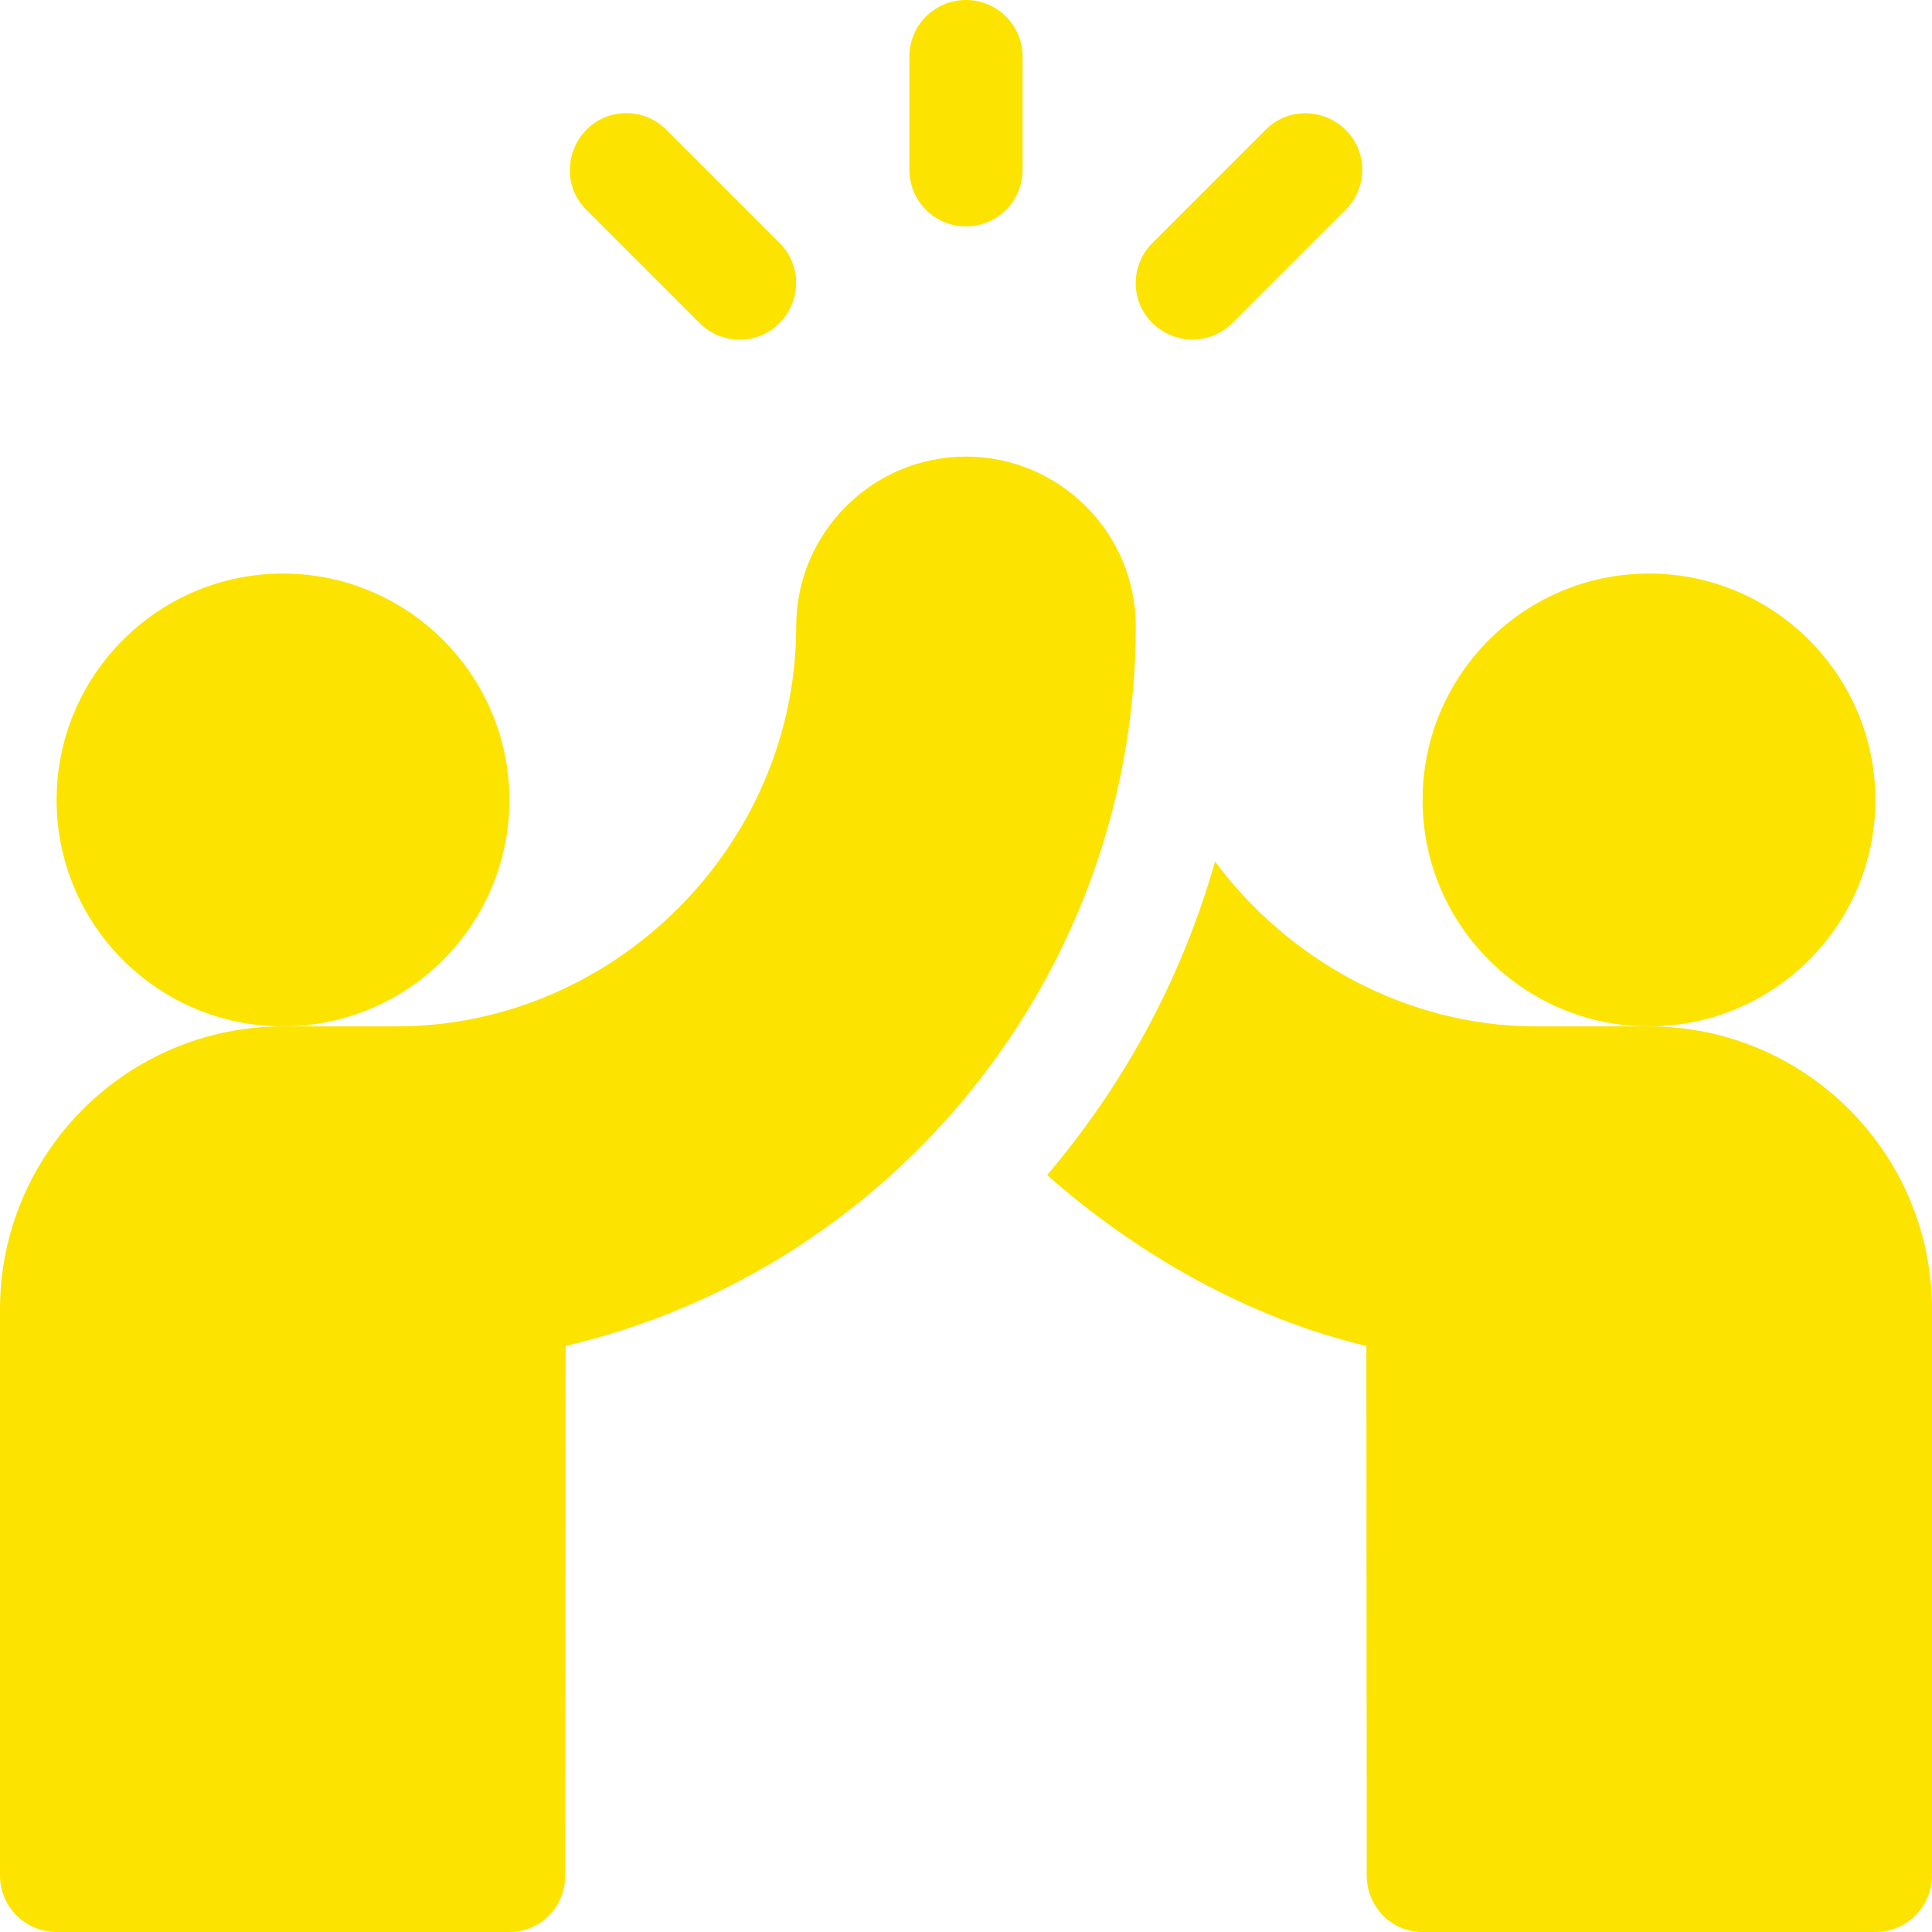 <?xml version="1.0" encoding="UTF-8"?>
<!-- Generator: Adobe Illustrator 28.3.0, SVG Export Plug-In . SVG Version: 6.00 Build 0)  -->
<svg xmlns="http://www.w3.org/2000/svg" xmlns:xlink="http://www.w3.org/1999/xlink" version="1.1" id="Calque_1" x="0px" y="0px" viewBox="0 0 512 512" style="enable-background:new 0 0 512 512;" xml:space="preserve">
<style type="text/css">
	.st0{fill:#FCE300;}
</style>
<g>
	<path class="st0" d="M256,60c8.3,0,15-6.7,15-15V15c0-8.3-6.7-15-15-15s-15,6.7-15,15v30C241,53.3,247.7,60,256,60z"></path>
	<path class="st0" d="M326.6,85.6l30-30c5.9-5.9,5.9-15.4,0-21.2s-15.4-5.9-21.2,0l-30,30c-5.9,5.9-5.9,15.4,0,21.2   S320.7,91.5,326.6,85.6z"></path>
	<path class="st0" d="M185.4,85.6c5.9,5.9,15.4,5.9,21.2,0s5.9-15.4,0-21.2l-30-30c-5.9-5.9-15.4-5.9-21.2,0s-5.9,15.4,0,21.2   L185.4,85.6z"></path>
	<path class="st0" d="M135,212c0-33.1-26.9-60-60-60s-60,26.9-60,60s26.9,60,60,60S135,245.1,135,212z"></path>
	<path class="st0" d="M256,121c-24.8,0-45,20.2-45,45c0,57.9-48.1,106-106,106H75c-41.4,0-75,33.6-75,75v150c0,8.3,6.7,15,15,15h120   c8.3,0,14.8-6.7,14.8-15l0.1-140.3C237.5,336.1,301,257.2,301,166C301,141.2,280.8,121,256,121z"></path>
	<path class="st0" d="M497,212c0-33.1-26.9-60-60-60s-60,26.9-60,60s26.9,60,60,60S497,245.1,497,212z"></path>
	<path class="st0" d="M437,272h-30c-34.5,0-65.9-17.9-85-43.7c-8.8,31-24.1,59.1-44.5,83.1c23.9,21.1,53.5,37.9,84.6,45.3l0.1,140.3   c0,8.3,6.5,15,14.8,15h120c8.3,0,15-6.7,15-15V347C512,305.6,478.4,272,437,272z"></path>
</g>
</svg>
